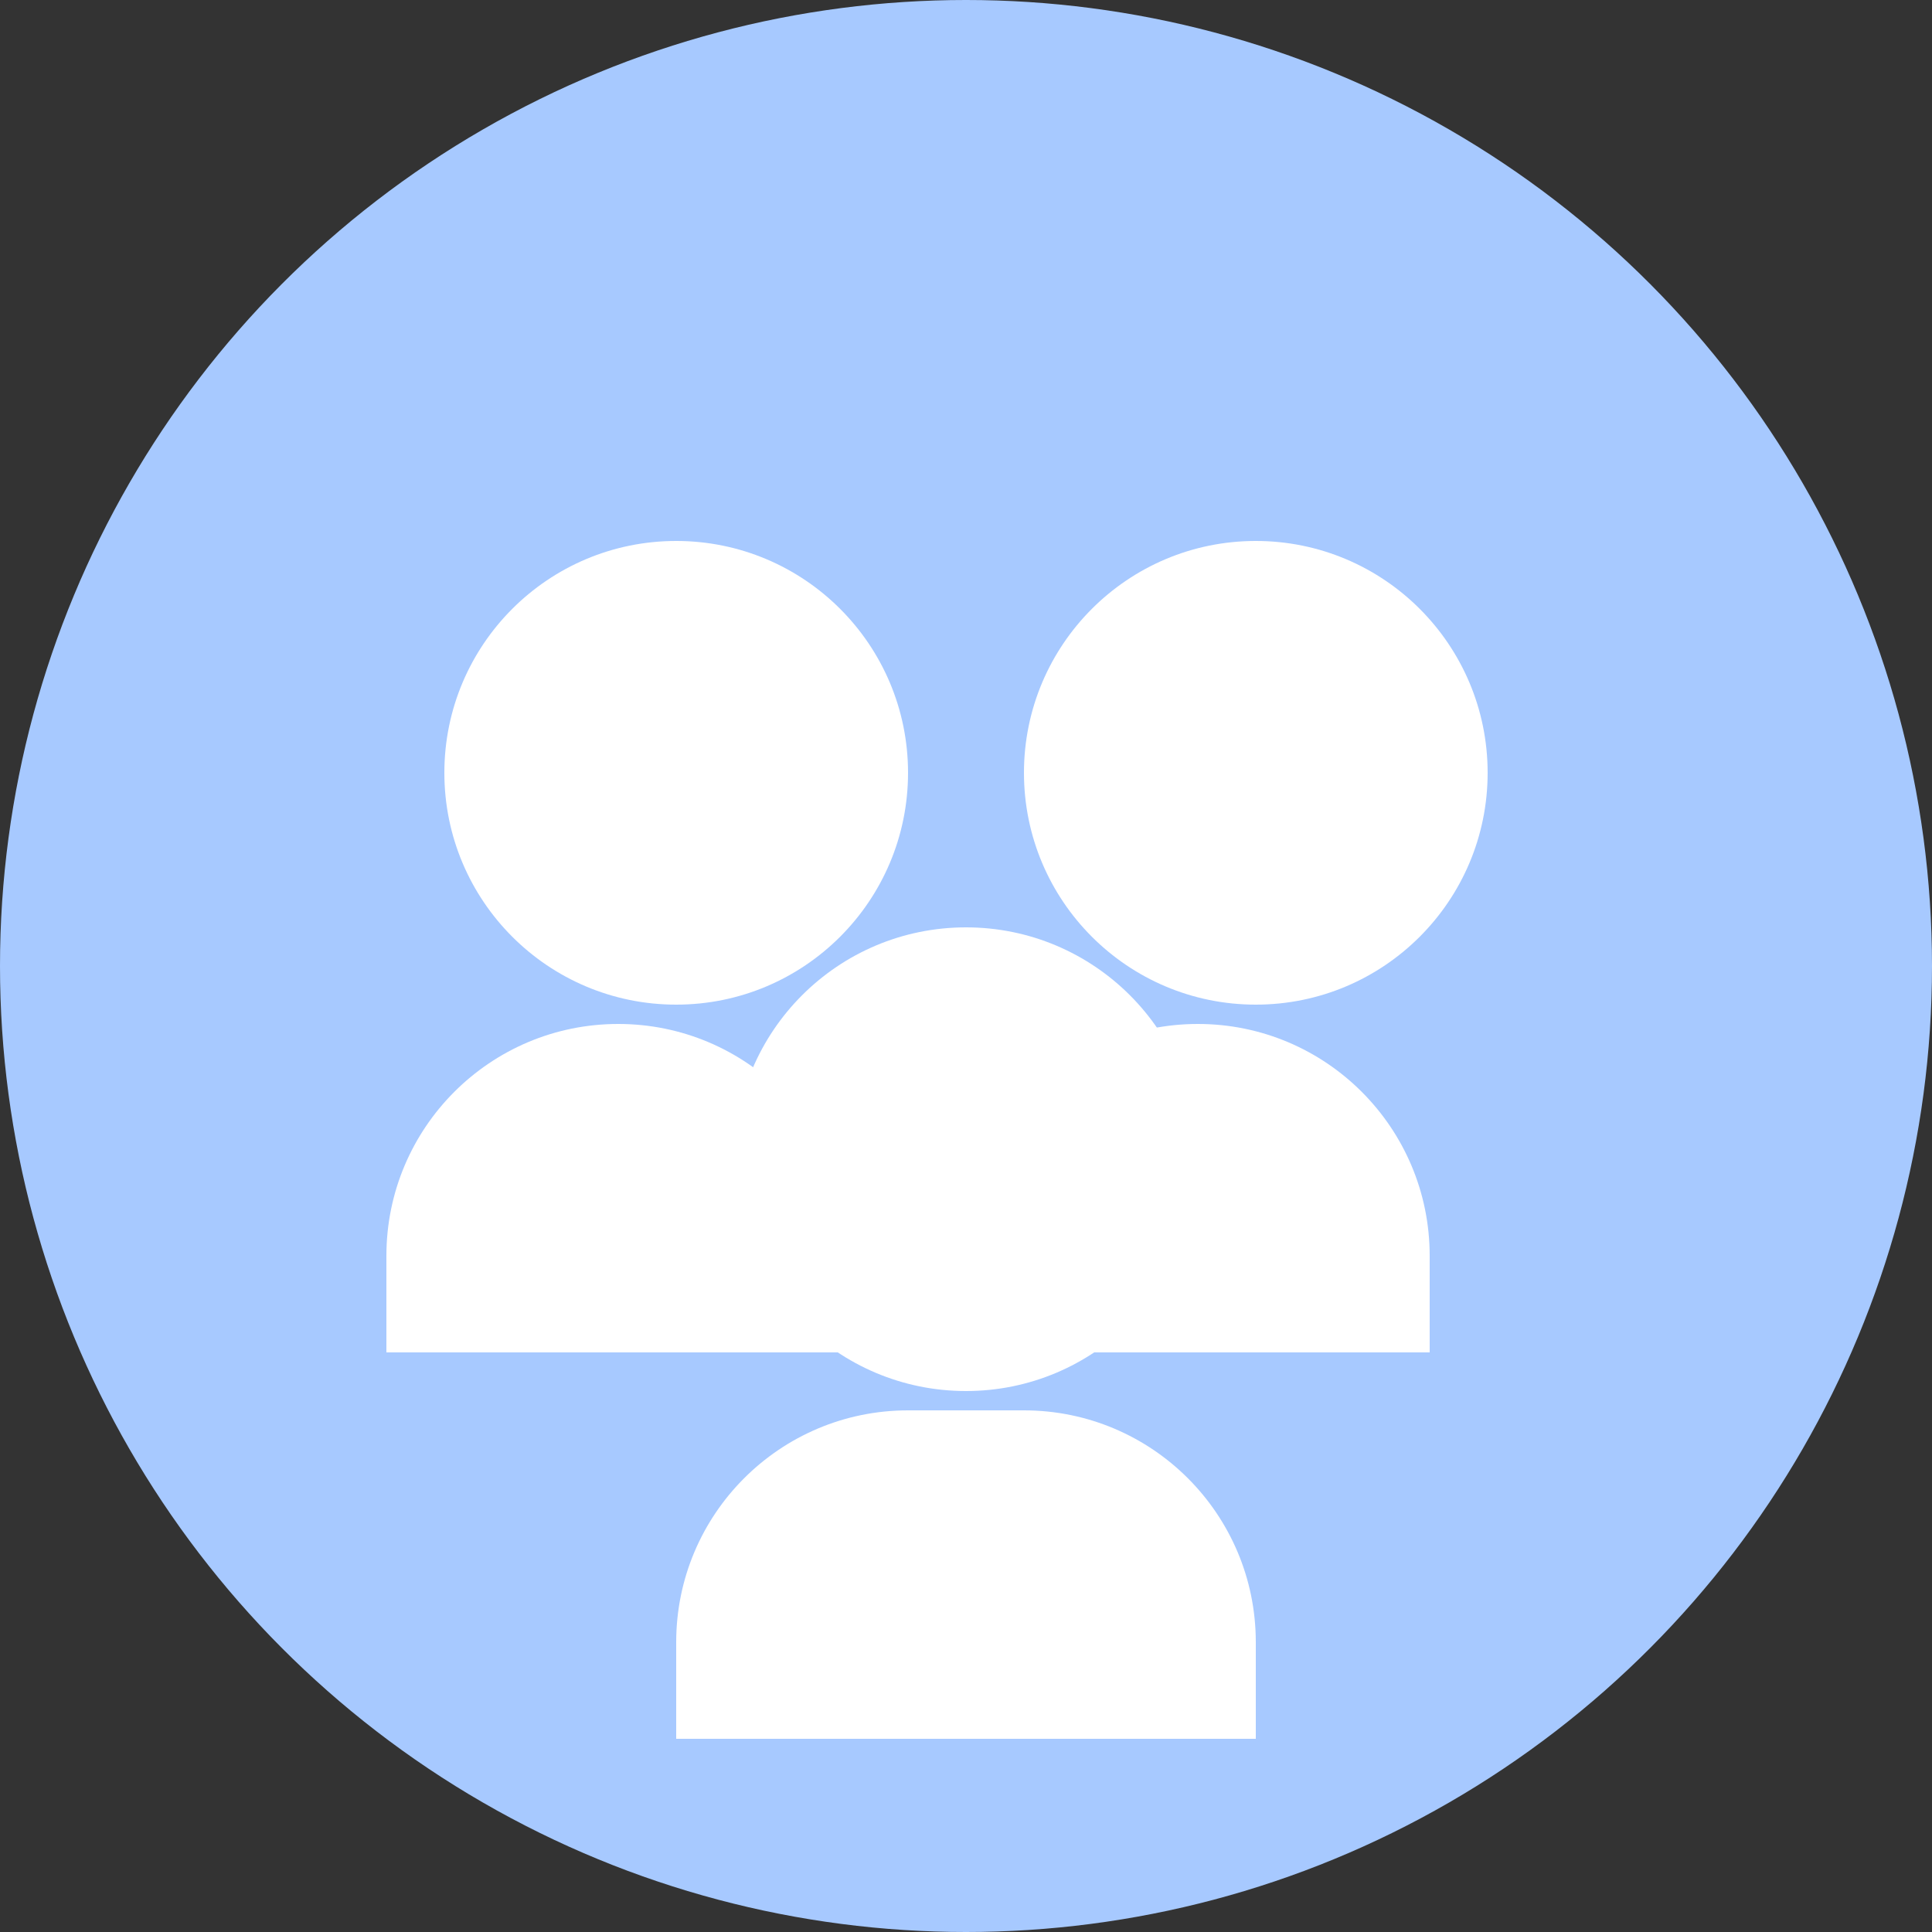 <svg width="100" height="100" viewBox="0 0 100 100" fill="none" xmlns="http://www.w3.org/2000/svg">
  <rect x="0" y="0" width="100" height="100" fill="#333333" stroke="none"/>
  <circle cx="50" cy="50" r="50" fill="#A7C9FF"/>
  <circle cx="35" cy="40" r="12" fill="#FFFFFF"/>
  <path d="M20 65C20 58.373 25.373 53 32 53C38.627 53 44 58.373 44 65V70H20V65Z" fill="#FFFFFF"/>
  <circle cx="65" cy="40" r="12" fill="#FFFFFF"/>
  <path d="M50 65C50 58.373 55.373 53 62 53C68.627 53 74 58.373 74 65V70H50V65Z" fill="#FFFFFF"/>
  <circle cx="50" cy="60" r="12" fill="#FFFFFF"/>
  <path d="M35 85C35 78.373 40.373 73 47 73H53C59.627 73 65 78.373 65 85V90H35V85Z" fill="#FFFFFF"/>
</svg> 